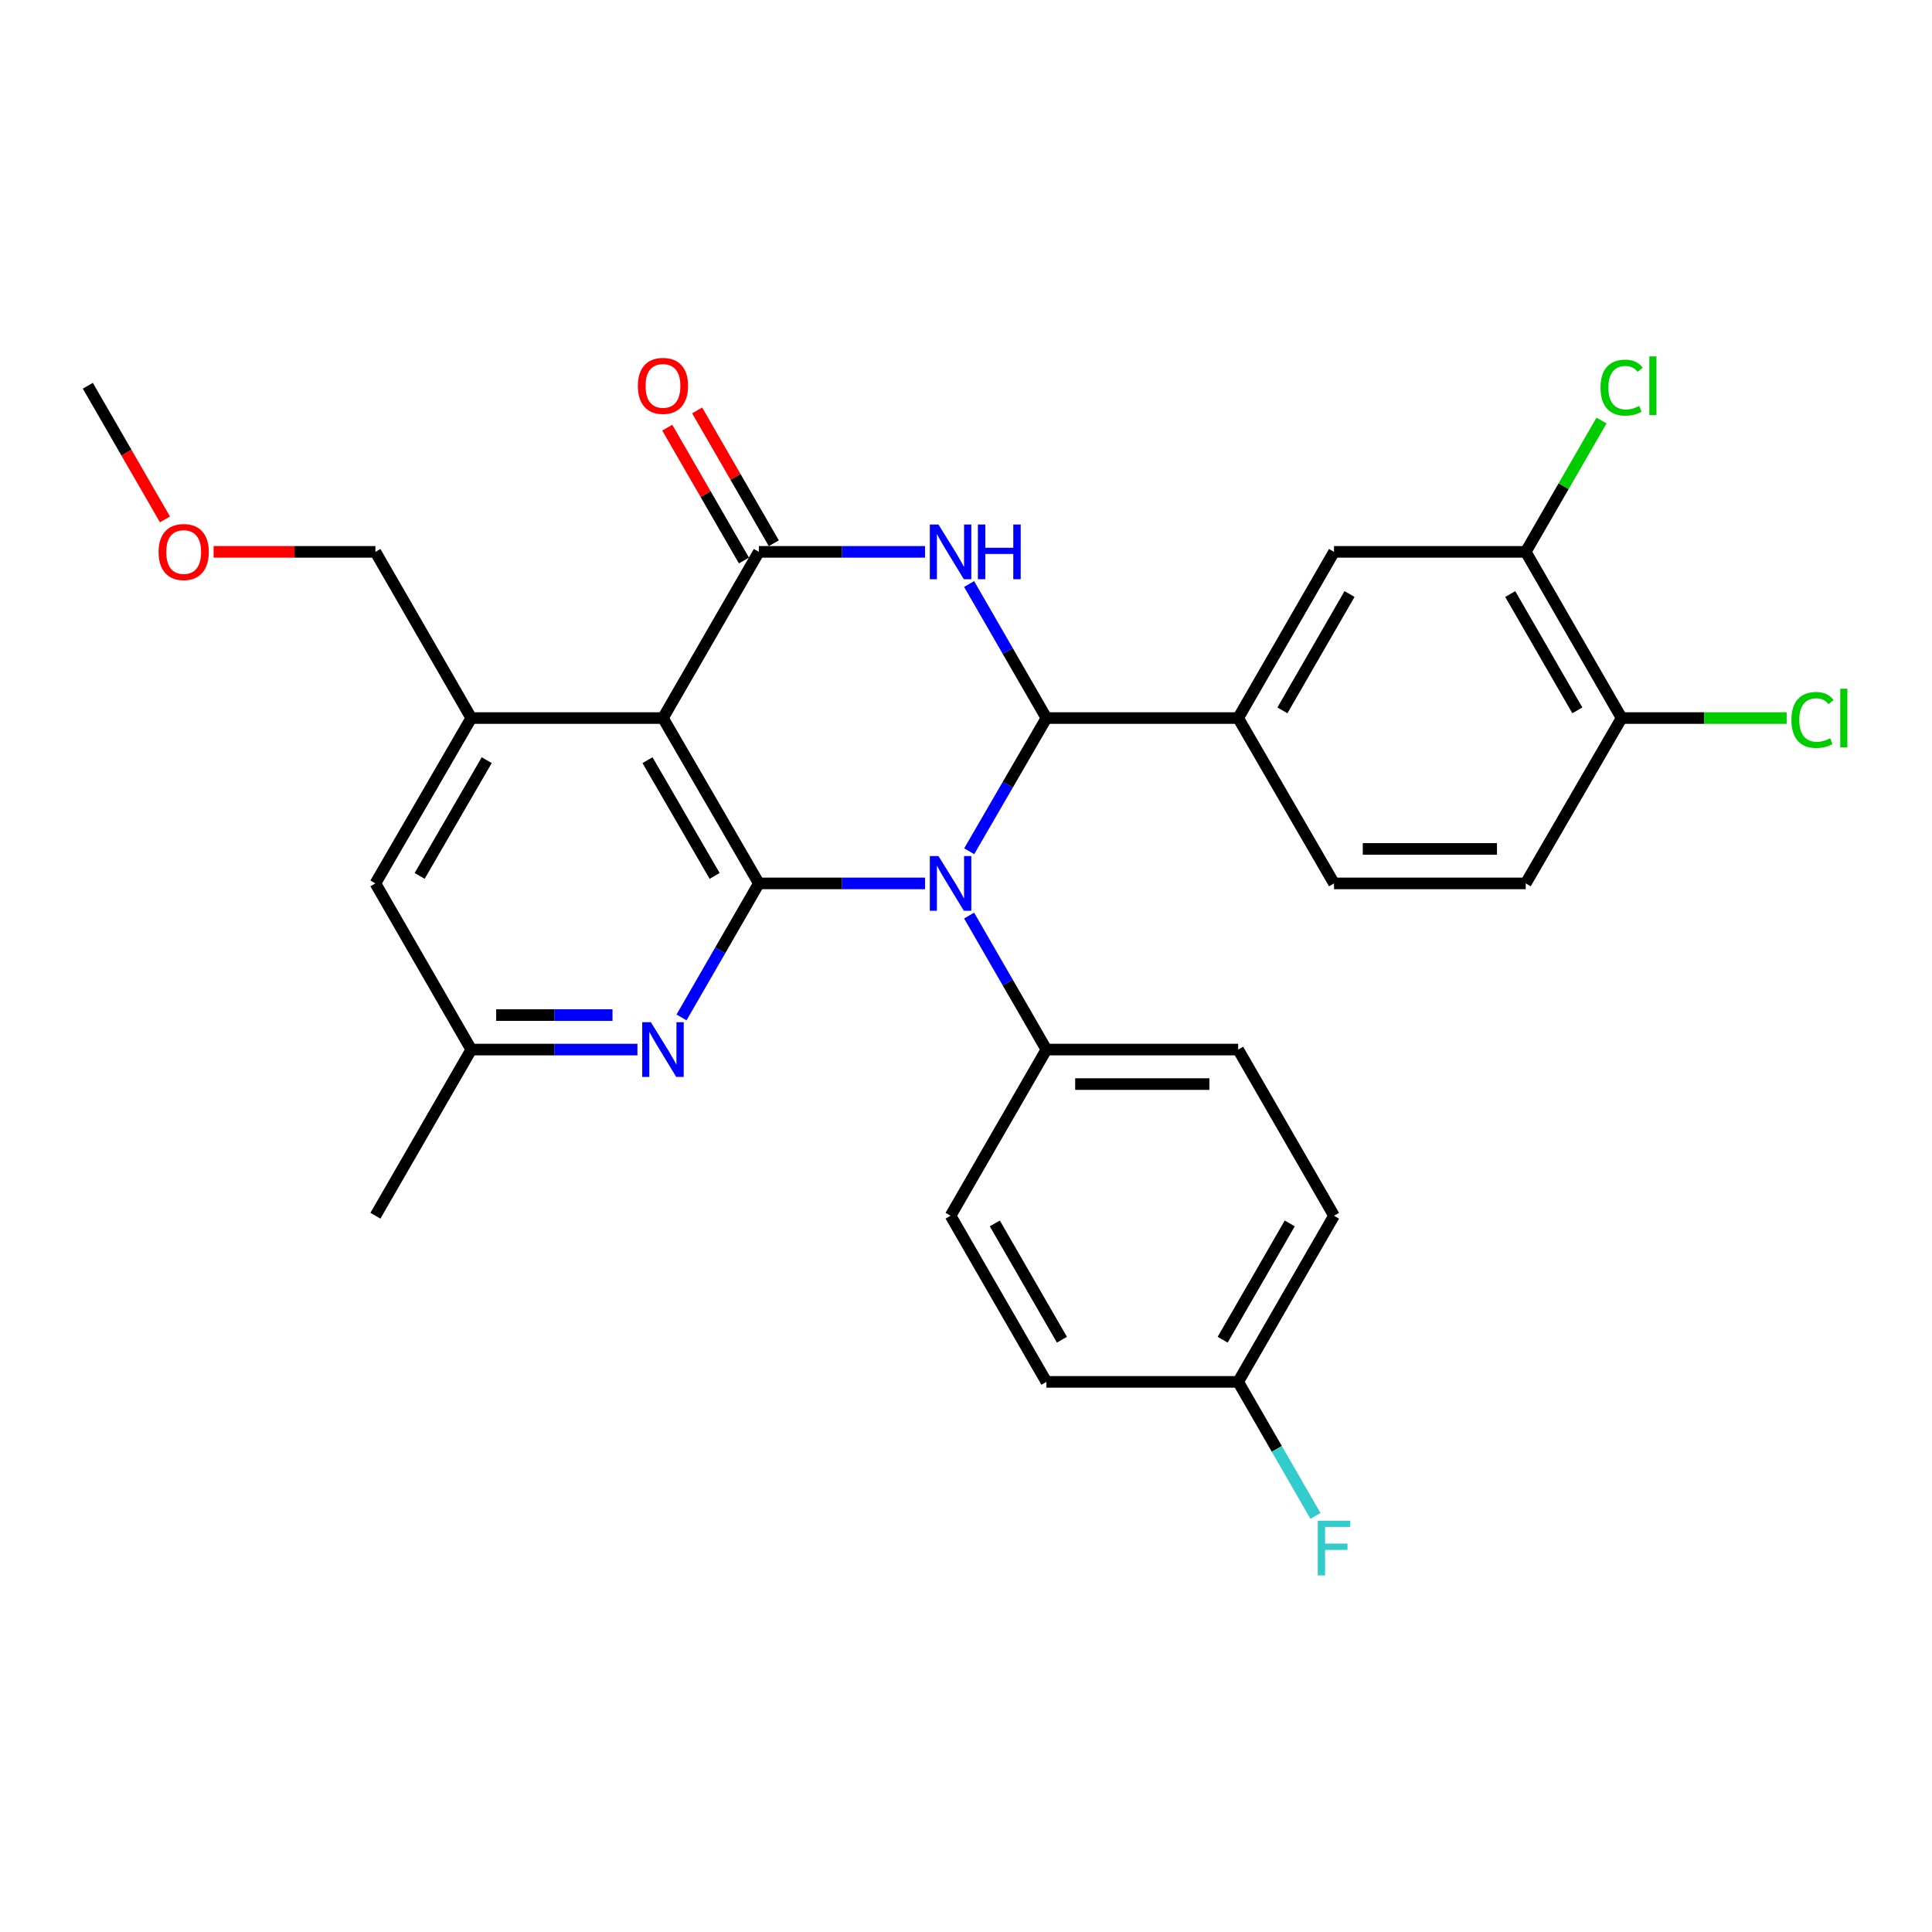 <?xml version='1.0' encoding='iso-8859-1'?>
<svg version='1.1' baseProfile='full'
              xmlns='http://www.w3.org/2000/svg'
                      xmlns:rdkit='http://www.rdkit.org/xml'
                      xmlns:xlink='http://www.w3.org/1999/xlink'
                  xml:space='preserve'
width='1000px' height='1000px' viewBox='0 0 1000 1000'>
<!-- END OF HEADER -->
<rect style='opacity:1.0;fill:#FFFFFF;stroke:none' width='1000' height='1000' x='0' y='0'> </rect>
<path class='bond-0' d='M 478.79,457.249 L 435.788,457.249' style='fill:none;fill-rule:evenodd;stroke:#0000FF;stroke-width:6px;stroke-linecap:butt;stroke-linejoin:miter;stroke-opacity:1' />
<path class='bond-0' d='M 435.788,457.249 L 392.785,457.249' style='fill:none;fill-rule:evenodd;stroke:#000000;stroke-width:6px;stroke-linecap:butt;stroke-linejoin:miter;stroke-opacity:1' />
<path class='bond-1' d='M 501.653,440.616 L 521.638,406.14' style='fill:none;fill-rule:evenodd;stroke:#0000FF;stroke-width:6px;stroke-linecap:butt;stroke-linejoin:miter;stroke-opacity:1' />
<path class='bond-1' d='M 521.638,406.14 L 541.624,371.664' style='fill:none;fill-rule:evenodd;stroke:#000000;stroke-width:6px;stroke-linecap:butt;stroke-linejoin:miter;stroke-opacity:1' />
<path class='bond-8' d='M 501.611,473.892 L 521.617,508.576' style='fill:none;fill-rule:evenodd;stroke:#0000FF;stroke-width:6px;stroke-linecap:butt;stroke-linejoin:miter;stroke-opacity:1' />
<path class='bond-8' d='M 521.617,508.576 L 541.624,543.261' style='fill:none;fill-rule:evenodd;stroke:#000000;stroke-width:6px;stroke-linecap:butt;stroke-linejoin:miter;stroke-opacity:1' />
<path class='bond-3' d='M 392.785,457.249 L 343.152,371.664' style='fill:none;fill-rule:evenodd;stroke:#000000;stroke-width:6px;stroke-linecap:butt;stroke-linejoin:miter;stroke-opacity:1' />
<path class='bond-3' d='M 369.893,453.37 L 335.15,393.46' style='fill:none;fill-rule:evenodd;stroke:#000000;stroke-width:6px;stroke-linecap:butt;stroke-linejoin:miter;stroke-opacity:1' />
<path class='bond-5' d='M 392.785,457.249 L 372.77,491.934' style='fill:none;fill-rule:evenodd;stroke:#000000;stroke-width:6px;stroke-linecap:butt;stroke-linejoin:miter;stroke-opacity:1' />
<path class='bond-5' d='M 372.77,491.934 L 352.756,526.618' style='fill:none;fill-rule:evenodd;stroke:#0000FF;stroke-width:6px;stroke-linecap:butt;stroke-linejoin:miter;stroke-opacity:1' />
<path class='bond-2' d='M 541.624,371.664 L 521.617,336.975' style='fill:none;fill-rule:evenodd;stroke:#000000;stroke-width:6px;stroke-linecap:butt;stroke-linejoin:miter;stroke-opacity:1' />
<path class='bond-2' d='M 521.617,336.975 L 501.61,302.285' style='fill:none;fill-rule:evenodd;stroke:#0000FF;stroke-width:6px;stroke-linecap:butt;stroke-linejoin:miter;stroke-opacity:1' />
<path class='bond-7' d='M 541.624,371.664 L 640.87,371.664' style='fill:none;fill-rule:evenodd;stroke:#000000;stroke-width:6px;stroke-linecap:butt;stroke-linejoin:miter;stroke-opacity:1' />
<path class='bond-4' d='M 478.79,285.643 L 435.788,285.643' style='fill:none;fill-rule:evenodd;stroke:#0000FF;stroke-width:6px;stroke-linecap:butt;stroke-linejoin:miter;stroke-opacity:1' />
<path class='bond-4' d='M 435.788,285.643 L 392.785,285.643' style='fill:none;fill-rule:evenodd;stroke:#000000;stroke-width:6px;stroke-linecap:butt;stroke-linejoin:miter;stroke-opacity:1' />
<path class='bond-6' d='M 343.152,371.664 L 243.926,371.664' style='fill:none;fill-rule:evenodd;stroke:#000000;stroke-width:6px;stroke-linecap:butt;stroke-linejoin:miter;stroke-opacity:1' />
<path class='bond-30' d='M 343.152,371.664 L 392.785,285.643' style='fill:none;fill-rule:evenodd;stroke:#000000;stroke-width:6px;stroke-linecap:butt;stroke-linejoin:miter;stroke-opacity:1' />
<path class='bond-11' d='M 400.518,281.179 L 380.677,246.804' style='fill:none;fill-rule:evenodd;stroke:#000000;stroke-width:6px;stroke-linecap:butt;stroke-linejoin:miter;stroke-opacity:1' />
<path class='bond-11' d='M 380.677,246.804 L 360.837,212.43' style='fill:none;fill-rule:evenodd;stroke:#FF0000;stroke-width:6px;stroke-linecap:butt;stroke-linejoin:miter;stroke-opacity:1' />
<path class='bond-11' d='M 385.052,290.106 L 365.212,255.731' style='fill:none;fill-rule:evenodd;stroke:#000000;stroke-width:6px;stroke-linecap:butt;stroke-linejoin:miter;stroke-opacity:1' />
<path class='bond-11' d='M 365.212,255.731 L 345.371,221.356' style='fill:none;fill-rule:evenodd;stroke:#FF0000;stroke-width:6px;stroke-linecap:butt;stroke-linejoin:miter;stroke-opacity:1' />
<path class='bond-13' d='M 329.932,543.261 L 286.929,543.261' style='fill:none;fill-rule:evenodd;stroke:#0000FF;stroke-width:6px;stroke-linecap:butt;stroke-linejoin:miter;stroke-opacity:1' />
<path class='bond-13' d='M 286.929,543.261 L 243.926,543.261' style='fill:none;fill-rule:evenodd;stroke:#000000;stroke-width:6px;stroke-linecap:butt;stroke-linejoin:miter;stroke-opacity:1' />
<path class='bond-13' d='M 317.031,525.404 L 286.929,525.404' style='fill:none;fill-rule:evenodd;stroke:#0000FF;stroke-width:6px;stroke-linecap:butt;stroke-linejoin:miter;stroke-opacity:1' />
<path class='bond-13' d='M 286.929,525.404 L 256.827,525.404' style='fill:none;fill-rule:evenodd;stroke:#000000;stroke-width:6px;stroke-linecap:butt;stroke-linejoin:miter;stroke-opacity:1' />
<path class='bond-24' d='M 243.926,371.664 L 194.313,285.643' style='fill:none;fill-rule:evenodd;stroke:#000000;stroke-width:6px;stroke-linecap:butt;stroke-linejoin:miter;stroke-opacity:1' />
<path class='bond-32' d='M 243.926,371.664 L 194.313,457.249' style='fill:none;fill-rule:evenodd;stroke:#000000;stroke-width:6px;stroke-linecap:butt;stroke-linejoin:miter;stroke-opacity:1' />
<path class='bond-32' d='M 251.933,393.458 L 217.204,453.367' style='fill:none;fill-rule:evenodd;stroke:#000000;stroke-width:6px;stroke-linecap:butt;stroke-linejoin:miter;stroke-opacity:1' />
<path class='bond-9' d='M 640.87,371.664 L 690.483,285.643' style='fill:none;fill-rule:evenodd;stroke:#000000;stroke-width:6px;stroke-linecap:butt;stroke-linejoin:miter;stroke-opacity:1' />
<path class='bond-9' d='M 663.78,367.683 L 698.509,307.467' style='fill:none;fill-rule:evenodd;stroke:#000000;stroke-width:6px;stroke-linecap:butt;stroke-linejoin:miter;stroke-opacity:1' />
<path class='bond-15' d='M 640.87,371.664 L 690.483,457.249' style='fill:none;fill-rule:evenodd;stroke:#000000;stroke-width:6px;stroke-linecap:butt;stroke-linejoin:miter;stroke-opacity:1' />
<path class='bond-17' d='M 541.624,543.261 L 640.87,543.261' style='fill:none;fill-rule:evenodd;stroke:#000000;stroke-width:6px;stroke-linecap:butt;stroke-linejoin:miter;stroke-opacity:1' />
<path class='bond-17' d='M 556.511,561.118 L 625.983,561.118' style='fill:none;fill-rule:evenodd;stroke:#000000;stroke-width:6px;stroke-linecap:butt;stroke-linejoin:miter;stroke-opacity:1' />
<path class='bond-18' d='M 541.624,543.261 L 492.011,629.263' style='fill:none;fill-rule:evenodd;stroke:#000000;stroke-width:6px;stroke-linecap:butt;stroke-linejoin:miter;stroke-opacity:1' />
<path class='bond-10' d='M 690.483,285.643 L 789.719,285.643' style='fill:none;fill-rule:evenodd;stroke:#000000;stroke-width:6px;stroke-linecap:butt;stroke-linejoin:miter;stroke-opacity:1' />
<path class='bond-14' d='M 789.719,285.643 L 839.341,371.664' style='fill:none;fill-rule:evenodd;stroke:#000000;stroke-width:6px;stroke-linecap:butt;stroke-linejoin:miter;stroke-opacity:1' />
<path class='bond-14' d='M 781.694,307.469 L 816.43,367.684' style='fill:none;fill-rule:evenodd;stroke:#000000;stroke-width:6px;stroke-linecap:butt;stroke-linejoin:miter;stroke-opacity:1' />
<path class='bond-19' d='M 789.719,285.643 L 809.33,251.658' style='fill:none;fill-rule:evenodd;stroke:#000000;stroke-width:6px;stroke-linecap:butt;stroke-linejoin:miter;stroke-opacity:1' />
<path class='bond-19' d='M 809.33,251.658 L 828.942,217.673' style='fill:none;fill-rule:evenodd;stroke:#00CC00;stroke-width:6px;stroke-linecap:butt;stroke-linejoin:miter;stroke-opacity:1' />
<path class='bond-12' d='M 194.313,457.249 L 243.926,543.261' style='fill:none;fill-rule:evenodd;stroke:#000000;stroke-width:6px;stroke-linecap:butt;stroke-linejoin:miter;stroke-opacity:1' />
<path class='bond-27' d='M 243.926,543.261 L 194.313,629.263' style='fill:none;fill-rule:evenodd;stroke:#000000;stroke-width:6px;stroke-linecap:butt;stroke-linejoin:miter;stroke-opacity:1' />
<path class='bond-21' d='M 839.341,371.664 L 882.051,371.664' style='fill:none;fill-rule:evenodd;stroke:#000000;stroke-width:6px;stroke-linecap:butt;stroke-linejoin:miter;stroke-opacity:1' />
<path class='bond-21' d='M 882.051,371.664 L 924.76,371.664' style='fill:none;fill-rule:evenodd;stroke:#00CC00;stroke-width:6px;stroke-linecap:butt;stroke-linejoin:miter;stroke-opacity:1' />
<path class='bond-31' d='M 839.341,371.664 L 789.719,457.249' style='fill:none;fill-rule:evenodd;stroke:#000000;stroke-width:6px;stroke-linecap:butt;stroke-linejoin:miter;stroke-opacity:1' />
<path class='bond-16' d='M 690.483,457.249 L 789.719,457.249' style='fill:none;fill-rule:evenodd;stroke:#000000;stroke-width:6px;stroke-linecap:butt;stroke-linejoin:miter;stroke-opacity:1' />
<path class='bond-16' d='M 705.368,439.392 L 774.833,439.392' style='fill:none;fill-rule:evenodd;stroke:#000000;stroke-width:6px;stroke-linecap:butt;stroke-linejoin:miter;stroke-opacity:1' />
<path class='bond-23' d='M 640.87,543.261 L 690.483,629.263' style='fill:none;fill-rule:evenodd;stroke:#000000;stroke-width:6px;stroke-linecap:butt;stroke-linejoin:miter;stroke-opacity:1' />
<path class='bond-22' d='M 492.011,629.263 L 541.624,715.255' style='fill:none;fill-rule:evenodd;stroke:#000000;stroke-width:6px;stroke-linecap:butt;stroke-linejoin:miter;stroke-opacity:1' />
<path class='bond-22' d='M 514.92,633.238 L 549.649,693.432' style='fill:none;fill-rule:evenodd;stroke:#000000;stroke-width:6px;stroke-linecap:butt;stroke-linejoin:miter;stroke-opacity:1' />
<path class='bond-20' d='M 640.87,715.255 L 541.624,715.255' style='fill:none;fill-rule:evenodd;stroke:#000000;stroke-width:6px;stroke-linecap:butt;stroke-linejoin:miter;stroke-opacity:1' />
<path class='bond-25' d='M 640.87,715.255 L 660.877,749.944' style='fill:none;fill-rule:evenodd;stroke:#000000;stroke-width:6px;stroke-linecap:butt;stroke-linejoin:miter;stroke-opacity:1' />
<path class='bond-25' d='M 660.877,749.944 L 680.884,784.634' style='fill:none;fill-rule:evenodd;stroke:#33CCCC;stroke-width:6px;stroke-linecap:butt;stroke-linejoin:miter;stroke-opacity:1' />
<path class='bond-29' d='M 640.87,715.255 L 690.483,629.263' style='fill:none;fill-rule:evenodd;stroke:#000000;stroke-width:6px;stroke-linecap:butt;stroke-linejoin:miter;stroke-opacity:1' />
<path class='bond-29' d='M 632.844,693.432 L 667.573,633.238' style='fill:none;fill-rule:evenodd;stroke:#000000;stroke-width:6px;stroke-linecap:butt;stroke-linejoin:miter;stroke-opacity:1' />
<path class='bond-26' d='M 194.313,285.643 L 152.436,285.643' style='fill:none;fill-rule:evenodd;stroke:#000000;stroke-width:6px;stroke-linecap:butt;stroke-linejoin:miter;stroke-opacity:1' />
<path class='bond-26' d='M 152.436,285.643 L 110.558,285.643' style='fill:none;fill-rule:evenodd;stroke:#FF0000;stroke-width:6px;stroke-linecap:butt;stroke-linejoin:miter;stroke-opacity:1' />
<path class='bond-28' d='M 85.382,268.841 L 65.418,234.246' style='fill:none;fill-rule:evenodd;stroke:#FF0000;stroke-width:6px;stroke-linecap:butt;stroke-linejoin:miter;stroke-opacity:1' />
<path class='bond-28' d='M 65.418,234.246 L 45.455,199.651' style='fill:none;fill-rule:evenodd;stroke:#000000;stroke-width:6px;stroke-linecap:butt;stroke-linejoin:miter;stroke-opacity:1' />
<path  class='atom-0' d='M 485.751 443.089
L 495.031 458.089
Q 495.951 459.569, 497.431 462.249
Q 498.911 464.929, 498.991 465.089
L 498.991 443.089
L 502.751 443.089
L 502.751 471.409
L 498.871 471.409
L 488.911 455.009
Q 487.751 453.089, 486.511 450.889
Q 485.311 448.689, 484.951 448.009
L 484.951 471.409
L 481.271 471.409
L 481.271 443.089
L 485.751 443.089
' fill='#0000FF'/>
<path  class='atom-3' d='M 485.751 271.483
L 495.031 286.483
Q 495.951 287.963, 497.431 290.643
Q 498.911 293.323, 498.991 293.483
L 498.991 271.483
L 502.751 271.483
L 502.751 299.803
L 498.871 299.803
L 488.911 283.403
Q 487.751 281.483, 486.511 279.283
Q 485.311 277.083, 484.951 276.403
L 484.951 299.803
L 481.271 299.803
L 481.271 271.483
L 485.751 271.483
' fill='#0000FF'/>
<path  class='atom-3' d='M 506.151 271.483
L 509.991 271.483
L 509.991 283.523
L 524.471 283.523
L 524.471 271.483
L 528.311 271.483
L 528.311 299.803
L 524.471 299.803
L 524.471 286.723
L 509.991 286.723
L 509.991 299.803
L 506.151 299.803
L 506.151 271.483
' fill='#0000FF'/>
<path  class='atom-6' d='M 336.892 529.101
L 346.172 544.101
Q 347.092 545.581, 348.572 548.261
Q 350.052 550.941, 350.132 551.101
L 350.132 529.101
L 353.892 529.101
L 353.892 557.421
L 350.012 557.421
L 340.052 541.021
Q 338.892 539.101, 337.652 536.901
Q 336.452 534.701, 336.092 534.021
L 336.092 557.421
L 332.412 557.421
L 332.412 529.101
L 336.892 529.101
' fill='#0000FF'/>
<path  class='atom-12' d='M 330.152 199.731
Q 330.152 192.931, 333.512 189.131
Q 336.872 185.331, 343.152 185.331
Q 349.432 185.331, 352.792 189.131
Q 356.152 192.931, 356.152 199.731
Q 356.152 206.611, 352.752 210.531
Q 349.352 214.411, 343.152 214.411
Q 336.912 214.411, 333.512 210.531
Q 330.152 206.651, 330.152 199.731
M 343.152 211.211
Q 347.472 211.211, 349.792 208.331
Q 352.152 205.411, 352.152 199.731
Q 352.152 194.171, 349.792 191.371
Q 347.472 188.531, 343.152 188.531
Q 338.832 188.531, 336.472 191.331
Q 334.152 194.131, 334.152 199.731
Q 334.152 205.451, 336.472 208.331
Q 338.832 211.211, 343.152 211.211
' fill='#FF0000'/>
<path  class='atom-20' d='M 828.421 200.631
Q 828.421 193.591, 831.701 189.911
Q 835.021 186.191, 841.301 186.191
Q 847.141 186.191, 850.261 190.311
L 847.621 192.471
Q 845.341 189.471, 841.301 189.471
Q 837.021 189.471, 834.741 192.351
Q 832.501 195.191, 832.501 200.631
Q 832.501 206.231, 834.821 209.111
Q 837.181 211.991, 841.741 211.991
Q 844.861 211.991, 848.501 210.111
L 849.621 213.111
Q 848.141 214.071, 845.901 214.631
Q 843.661 215.191, 841.181 215.191
Q 835.021 215.191, 831.701 211.431
Q 828.421 207.671, 828.421 200.631
' fill='#00CC00'/>
<path  class='atom-20' d='M 853.701 184.471
L 857.381 184.471
L 857.381 214.831
L 853.701 214.831
L 853.701 184.471
' fill='#00CC00'/>
<path  class='atom-22' d='M 927.231 372.644
Q 927.231 365.604, 930.511 361.924
Q 933.831 358.204, 940.111 358.204
Q 945.951 358.204, 949.071 362.324
L 946.431 364.484
Q 944.151 361.484, 940.111 361.484
Q 935.831 361.484, 933.551 364.364
Q 931.311 367.204, 931.311 372.644
Q 931.311 378.244, 933.631 381.124
Q 935.991 384.004, 940.551 384.004
Q 943.671 384.004, 947.311 382.124
L 948.431 385.124
Q 946.951 386.084, 944.711 386.644
Q 942.471 387.204, 939.991 387.204
Q 933.831 387.204, 930.511 383.444
Q 927.231 379.684, 927.231 372.644
' fill='#00CC00'/>
<path  class='atom-22' d='M 952.511 356.484
L 956.191 356.484
L 956.191 386.844
L 952.511 386.844
L 952.511 356.484
' fill='#00CC00'/>
<path  class='atom-26' d='M 682.063 787.116
L 698.903 787.116
L 698.903 790.356
L 685.863 790.356
L 685.863 798.956
L 697.463 798.956
L 697.463 802.236
L 685.863 802.236
L 685.863 815.436
L 682.063 815.436
L 682.063 787.116
' fill='#33CCCC'/>
<path  class='atom-27' d='M 82.077 285.723
Q 82.077 278.923, 85.437 275.123
Q 88.797 271.323, 95.077 271.323
Q 101.357 271.323, 104.717 275.123
Q 108.077 278.923, 108.077 285.723
Q 108.077 292.603, 104.677 296.523
Q 101.277 300.403, 95.077 300.403
Q 88.837 300.403, 85.437 296.523
Q 82.077 292.643, 82.077 285.723
M 95.077 297.203
Q 99.397 297.203, 101.717 294.323
Q 104.077 291.403, 104.077 285.723
Q 104.077 280.163, 101.717 277.363
Q 99.397 274.523, 95.077 274.523
Q 90.757 274.523, 88.397 277.323
Q 86.077 280.123, 86.077 285.723
Q 86.077 291.443, 88.397 294.323
Q 90.757 297.203, 95.077 297.203
' fill='#FF0000'/>
</svg>
